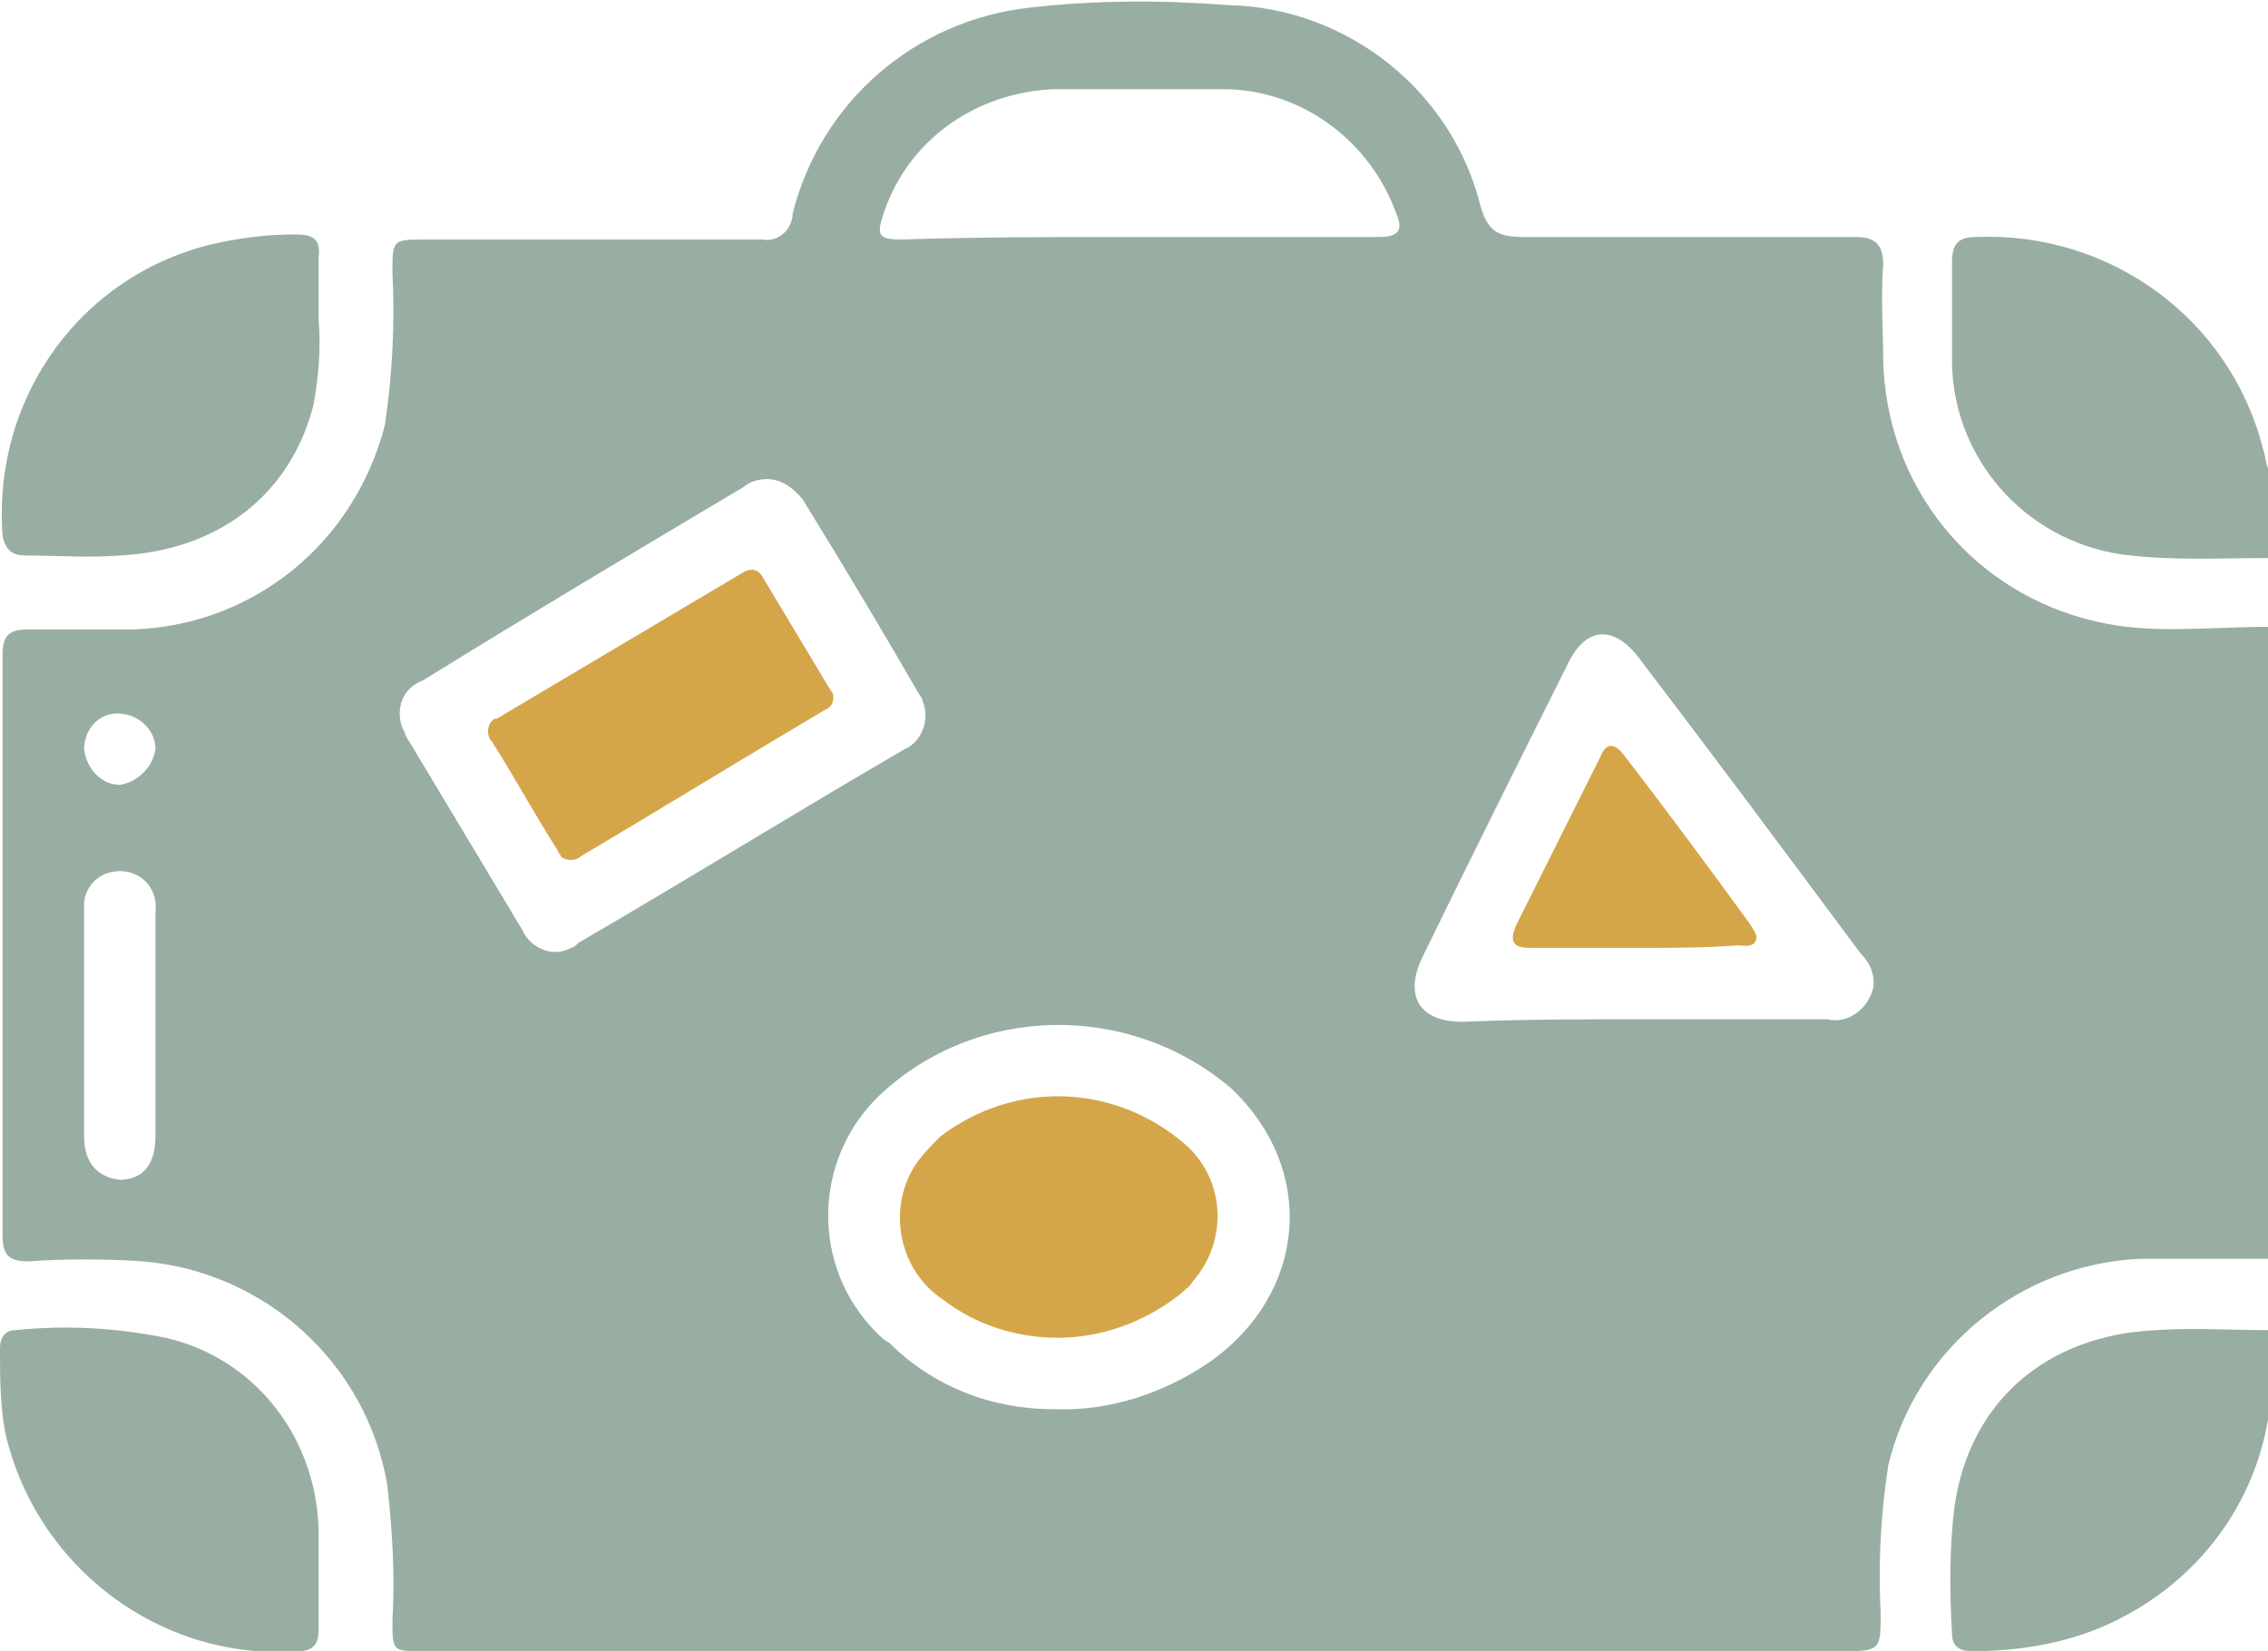 <?xml version="1.0" encoding="utf-8"?>
<!-- Generator: Adobe Illustrator 19.0.0, SVG Export Plug-In . SVG Version: 6.00 Build 0)  -->
<svg version="1.1" id="Group_297" xmlns="http://www.w3.org/2000/svg" xmlns:xlink="http://www.w3.org/1999/xlink" x="0px" y="0px"
	 viewBox="-915 3.2 89 64.8" style="enable-background:new -915 3.2 89 64.8;" xml:space="preserve">
<style type="text/css">
	.st0{fill:#99AEA2;}
	.st1{fill:#D5A649;}
</style>
<g>
	<path id="Path_627" class="st0" d="M-826,27.8v24.8c-1.7,0-3.4,0-5,0c-4.7,0.2-8.8,3.5-9.9,8.1c-0.3,1.9-0.4,3.9-0.3,5.8
		c0,1.4,0,1.5-1.4,1.5h-55.8c-1.2,0-1.2,0-1.2-1.2c0.1-1.8,0-3.5-0.2-5.3c-0.8-4.8-4.8-8.4-9.6-8.8c-1.5-0.1-3-0.1-4.5,0
		c-0.7,0-1-0.2-1-1c0-7.6,0-15.2,0-22.8c0-0.8,0.3-1,1-1c1.4,0,2.8,0,4.2,0c4.7-0.2,8.6-3.4,9.8-8c0.3-2,0.4-4,0.3-6
		c0-1.3,0-1.3,1.3-1.3c4.4,0,8.8,0,13.2,0c0.6,0.1,1.1-0.3,1.2-0.9c0,0,0-0.1,0-0.1c1.1-4.4,4.8-7.6,9.3-8.1
		c2.6-0.3,5.2-0.3,7.8-0.1c4.7,0.1,8.8,3.4,9.9,7.9c0.3,1,0.7,1.2,1.7,1.2c4.3,0,8.7,0,13,0c0.8,0,1.1,0.3,1.1,1.1
		c-0.1,1.2,0,2.5,0,3.7c0.1,5,3.5,9.2,8.4,10.3C-830.6,28.1-828.3,27.8-826,27.8L-826,27.8z M-884.9,22c-0.3,0-0.7,0.1-0.9,0.3
		c-4.2,2.5-8.4,5-12.6,7.6c-0.8,0.3-1.1,1.1-0.8,1.9c0.1,0.1,0.1,0.3,0.2,0.4c1.5,2.5,3,5,4.5,7.5c0.3,0.7,1.2,1.1,1.9,0.7
		c0.1,0,0.2-0.1,0.3-0.2c4.3-2.5,8.5-5.1,12.8-7.6c0.7-0.3,1-1.2,0.7-1.9c0-0.1-0.1-0.2-0.1-0.2c-1.5-2.6-3-5.1-4.6-7.7
		C-883.9,22.3-884.4,22-884.9,22L-884.9,22z M-873.7,58.5c2.2,0.1,4.3-0.6,6.1-1.8c3.9-2.7,4.3-7.6,0.9-10.8c-4-3.4-10-3.3-13.8,0.3
		c-2.6,2.5-2.7,6.7-0.1,9.3c0.2,0.2,0.3,0.3,0.5,0.4C-878.4,57.6-876.1,58.5-873.7,58.5L-873.7,58.5z M-850.6,43.2
		c2.4,0,4.9,0,7.3,0c0.8,0.2,1.6-0.4,1.8-1.2c0.1-0.5-0.1-1-0.5-1.4c-2.9-3.9-5.8-7.8-8.7-11.6c-1-1.3-2.1-1.2-2.8,0.3
		c-1.9,3.8-3.8,7.6-5.7,11.5c-0.7,1.5-0.1,2.5,1.6,2.5C-855.3,43.2-852.9,43.2-850.6,43.2L-850.6,43.2z M-870.4,12.5
		c3.2,0,6.3,0,9.5,0c0.7,0,1-0.2,0.7-0.9c-1-2.8-3.6-4.8-6.6-4.9c-2.3,0-4.6,0-6.8,0c-3,0.1-5.7,1.9-6.7,4.8
		c-0.3,0.9-0.3,1.1,0.7,1.1C-876.7,12.5-873.6,12.5-870.4,12.5L-870.4,12.5z M-908.9,43.3c0-1.4,0-2.9,0-4.3
		c0.1-0.8-0.4-1.5-1.2-1.6s-1.5,0.4-1.6,1.2c0,0.2,0,0.3,0,0.5c0,2.9,0,5.8,0,8.7c0,1,0.5,1.6,1.4,1.7c0.9,0,1.4-0.6,1.4-1.7
		C-908.9,46.2-908.9,44.7-908.9,43.3L-908.9,43.3z M-910.3,34c0.7-0.1,1.3-0.7,1.4-1.4c0-0.8-0.7-1.4-1.5-1.4c0,0,0,0,0,0
		c-0.8,0-1.3,0.7-1.3,1.4C-911.6,33.4-911,34-910.3,34L-910.3,34z"/>
	<path id="Path_628" class="st0" d="M-826,25.1c-1.8,0-3.6,0.1-5.4-0.1c-3.9-0.4-6.9-3.6-7-7.5c0-1.3,0-2.7,0-4c0-0.8,0.3-1,1-1
		c5.2-0.2,9.9,3.2,11.2,8.3c0.1,0.3,0.1,0.5,0.2,0.8L-826,25.1L-826,25.1z"/>
	<path id="Path_629" class="st0" d="M-826,58.9c-0.6,3.6-3,6.6-6.4,8.1c-1.6,0.7-3.4,1-5.2,1c-0.4,0-0.8-0.1-0.8-0.7
		c-0.1-1.7-0.1-3.4,0.1-5c0.6-4.1,3.6-6.7,7.9-6.9c1.5-0.1,2.9,0,4.4,0L-826,58.9L-826,58.9z"/>
	<path id="Path_630" class="st0" d="M-902.5,64.9c0,0.8,0,1.5,0,2.3c0,0.5-0.2,0.8-0.8,0.8c-5.4,0.4-10.3-3.3-11.5-8.6
		c-0.2-1.1-0.2-2.2-0.2-3.3c0-0.4,0.2-0.7,0.6-0.7c2-0.2,3.9-0.1,5.9,0.3c3.5,0.8,5.9,3.9,6,7.5C-902.5,63.8-902.5,64.4-902.5,64.9
		L-902.5,64.9L-902.5,64.9z"/>
	<path id="Path_631" class="st0" d="M-902.5,15.7c0.1,1.2,0,2.3-0.2,3.4c-0.9,3.5-3.7,5.7-7.6,5.9c-1.2,0.1-2.5,0-3.7,0
		c-0.5,0-0.8-0.2-0.9-0.8c-0.4-5.5,3.2-10.4,8.6-11.5c1-0.2,1.9-0.3,2.9-0.3c0.7,0,1,0.2,0.9,0.9C-902.5,14.2-902.5,14.9-902.5,15.7
		L-902.5,15.7z"/>
	<path id="Path_632" class="st1" d="M-882.3,30.6c0,0.3-0.2,0.4-0.4,0.5c-3.2,1.9-6.3,3.8-9.5,5.7c-0.2,0.2-0.6,0.2-0.8,0
		c0-0.1-0.1-0.1-0.1-0.2c-0.9-1.4-1.7-2.9-2.6-4.3c-0.2-0.2-0.2-0.6,0-0.8c0.1-0.1,0.1-0.1,0.2-0.1c3.2-1.9,6.4-3.8,9.6-5.7
		c0.3-0.2,0.6-0.2,0.8,0.1c0.9,1.5,1.8,3,2.7,4.5C-882.3,30.4-882.3,30.5-882.3,30.6L-882.3,30.6z"/>
	<path id="Path_633" class="st1" d="M-873.5,55.7c-1.6,0-3.2-0.5-4.5-1.5c-1.8-1.2-2.2-3.7-1-5.4c0.3-0.4,0.6-0.7,0.9-1
		c2.9-2.2,6.8-2.1,9.6,0.3c1.6,1.4,1.7,3.8,0.3,5.4c-0.1,0.2-0.3,0.3-0.5,0.5C-870.1,55.1-871.8,55.7-873.5,55.7L-873.5,55.7z"/>
	<path id="Path_634" class="st1" d="M-850.9,40.4c-1.3,0-2.7,0-4,0c-0.7,0-0.9-0.2-0.6-0.9c1.1-2.2,2.2-4.4,3.3-6.6
		c0.2-0.5,0.5-0.6,0.9-0.1c1.7,2.2,3.4,4.5,5,6.7c0.1,0.2,0.3,0.4,0.2,0.6c-0.1,0.3-0.5,0.2-0.7,0.2
		C-848.1,40.4-849.5,40.4-850.9,40.4L-850.9,40.4z"/>
</g>
</svg>

